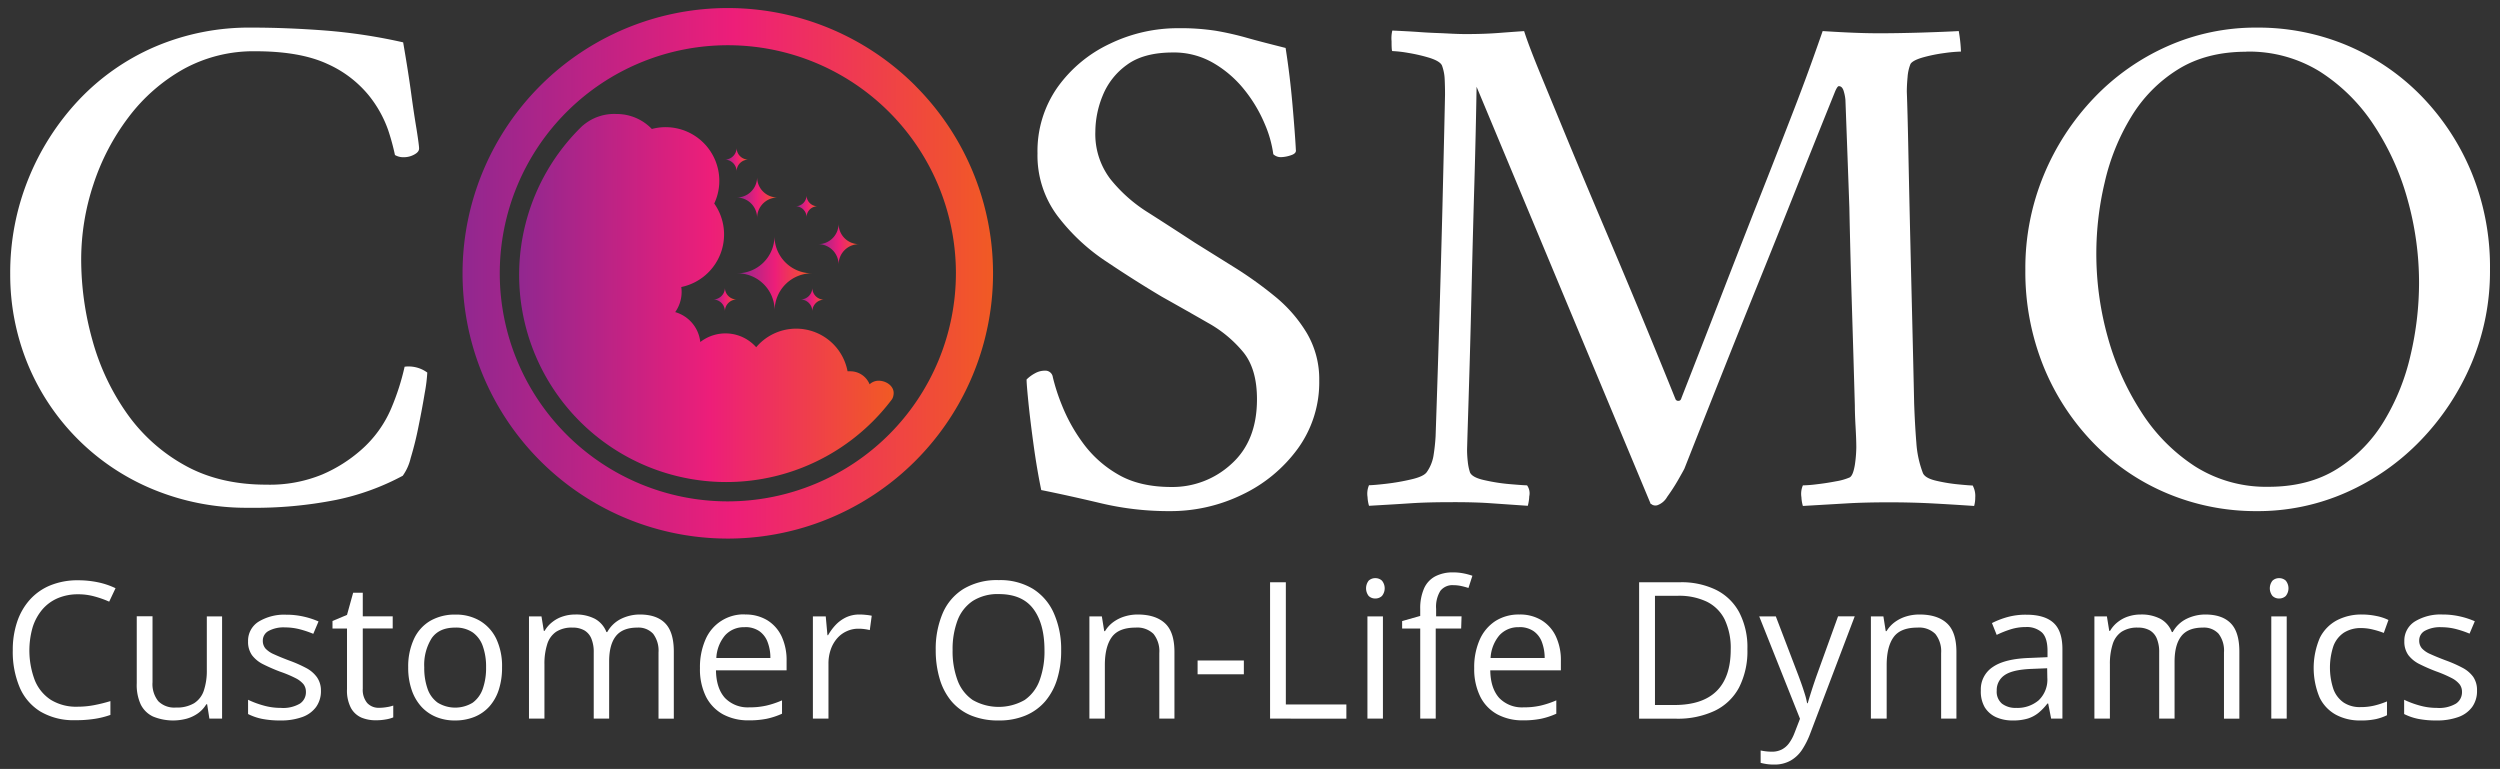 <svg id="Livello_1" data-name="Livello 1" xmlns="http://www.w3.org/2000/svg" xmlns:xlink="http://www.w3.org/1999/xlink" viewBox="0 0 634 195"><rect x="0" y="0" width="634" height="195" fill="#333333" stroke="none"/><defs><style>.cls-1{fill:#fff;}.cls-2{fill:url(#Sfumatura_senza_nome_75);}.cls-3{fill:url(#Sfumatura_senza_nome_75-2);}.cls-4{fill:url(#Sfumatura_senza_nome_75-3);}.cls-5{fill:url(#Sfumatura_senza_nome_75-4);}.cls-6{fill:url(#Sfumatura_senza_nome_75-5);}.cls-7{fill:url(#Sfumatura_senza_nome_75-6);}.cls-8{fill:url(#Sfumatura_senza_nome_75-7);}.cls-9{fill:url(#Sfumatura_senza_nome_75-8);}.cls-10{fill:url(#Sfumatura_senza_nome_75-9);}</style><linearGradient id="Sfumatura_senza_nome_75" x1="117.32" y1="69.31" x2="251.84" y2="69.31" gradientUnits="userSpaceOnUse"><stop offset="0.01" stop-color="#93278f"/><stop offset="0.51" stop-color="#ed1e79"/><stop offset="1" stop-color="#f15a24"/></linearGradient><linearGradient id="Sfumatura_senza_nome_75-2" x1="131.69" y1="75.56" x2="226.63" y2="75.56" xlink:href="#Sfumatura_senza_nome_75"/><linearGradient id="Sfumatura_senza_nome_75-3" x1="207.49" y1="61.92" x2="217.84" y2="61.92" xlink:href="#Sfumatura_senza_nome_75"/><linearGradient id="Sfumatura_senza_nome_75-4" x1="183.84" y1="40.48" x2="189.75" y2="40.48" xlink:href="#Sfumatura_senza_nome_75"/><linearGradient id="Sfumatura_senza_nome_75-5" x1="186.8" y1="50.09" x2="197.15" y2="50.09" xlink:href="#Sfumatura_senza_nome_75"/><linearGradient id="Sfumatura_senza_nome_75-6" x1="201.75" y1="52.31" x2="207.32" y2="52.31" xlink:href="#Sfumatura_senza_nome_75"/><linearGradient id="Sfumatura_senza_nome_75-7" x1="180.88" y1="75.96" x2="186.8" y2="75.96" xlink:href="#Sfumatura_senza_nome_75"/><linearGradient id="Sfumatura_senza_nome_75-8" x1="203.06" y1="75.96" x2="208.97" y2="75.96" xlink:href="#Sfumatura_senza_nome_75"/><linearGradient id="Sfumatura_senza_nome_75-9" x1="186.96" y1="69.31" x2="205.85" y2="69.31" xlink:href="#Sfumatura_senza_nome_75"/></defs><path class="cls-1" d="M63.83,7q8.91,0,18.65.74a138.84,138.84,0,0,1,19.76,3q1.31,7.6,2,12.71t1.39,9.28c.44,2.78.65,4.42.65,4.91s-.25,1-1.11,1.49a5.41,5.41,0,0,1-2.78.74,4.16,4.16,0,0,1-2.23-.56A57.69,57.69,0,0,0,98.44,33a29.66,29.66,0,0,0-5-8.91A28.59,28.59,0,0,0,83,16.2Q76.08,13,64.77,13A36.82,36.82,0,0,0,46.58,17.5a45,45,0,0,0-14,12.25,58,58,0,0,0-8.91,17.07A60.57,60.57,0,0,0,20.59,65.6a76.1,76.1,0,0,0,2.88,20.79,59.49,59.49,0,0,0,8.72,18.46A44,44,0,0,0,46.85,118q8.81,4.92,20.69,4.91a34.89,34.89,0,0,0,14.2-2.59,36.73,36.73,0,0,0,9.74-6.13,29.21,29.21,0,0,0,7.79-10.76A61.07,61.07,0,0,0,102.61,93a8,8,0,0,1,5.75,1.48,39.51,39.51,0,0,1-.65,5.2q-.64,3.9-1.57,8.44a82.67,82.67,0,0,1-2,8.07,12.65,12.65,0,0,1-2,4.46,61.93,61.93,0,0,1-16.89,6.12,105.57,105.57,0,0,1-22.08,2,62,62,0,0,1-24.5-4.73A58.45,58.45,0,0,1,7,92.23,59.66,59.66,0,0,1,2.59,69.5a63.43,63.43,0,0,1,4.55-24,64.23,64.23,0,0,1,12.71-20A58.23,58.23,0,0,1,39.24,11.88,60.73,60.73,0,0,1,63.83,7Z"/><path class="cls-1" d="M298.75,7.15a58.78,58.78,0,0,1,9.56.65,75,75,0,0,1,7.79,1.76c2.66.76,6,1.61,9.93,2.6q1.11,7.07,1.76,14.57T328.63,38c.12.62-.31,1.08-1.3,1.39a8.36,8.36,0,0,1-2.42.46,2.74,2.74,0,0,1-2-.74,29.3,29.3,0,0,0-2.22-7.79,35.89,35.89,0,0,0-5.11-8.54A28.11,28.11,0,0,0,307.75,16a19.81,19.81,0,0,0-10.3-2.69q-7.43,0-11.69,3.15a17.75,17.75,0,0,0-6.12,7.79,24.34,24.34,0,0,0-1.86,9.1,18.83,18.83,0,0,0,3.81,12.06,38,38,0,0,0,9.65,8.53q5.83,3.72,11.78,7.61l9.83,6.13a98.51,98.51,0,0,1,10.39,7.42,35.56,35.56,0,0,1,8.17,9.37,23,23,0,0,1,3.15,12,28.67,28.67,0,0,1-5.47,17.35A37.16,37.16,0,0,1,315,125.45a41.51,41.51,0,0,1-18.28,4.17,74.51,74.51,0,0,1-17.54-2q-8.44-2-15.12-3.34-1.11-5.37-1.95-11.5T260.8,102c-.31-3.1-.46-5-.46-5.76a9.09,9.09,0,0,1,2.13-1.57A5.09,5.09,0,0,1,265,94a1.9,1.9,0,0,1,2,1.67,50,50,0,0,0,2.32,7.14,42.87,42.87,0,0,0,5.19,9.37,28.67,28.67,0,0,0,8.91,8.07q5.47,3.25,13.64,3.25a22,22,0,0,0,15.22-5.84q6.5-5.85,6.49-16.43,0-7.61-3.43-11.87a31.25,31.25,0,0,0-8.91-7.43q-5.48-3.15-11.78-6.68-6.87-4.08-14.2-9a50.19,50.19,0,0,1-12.34-11.59,25.56,25.56,0,0,1-5-15.78,28.14,28.14,0,0,1,5.11-16.79,34.05,34.05,0,0,1,13.26-11A39.59,39.59,0,0,1,298.75,7.15Z"/><path class="cls-1" d="M371.86,8.64c3.09,0,5.81-.1,8.17-.28s4.51-.34,6.49-.47q1.11,3.54,4.18,11l7.23,17.54q4.19,10.11,9,21.43t9.47,22.55q4.64,11.22,8.53,20.87a.74.74,0,0,0,.74.37c.38,0,.62-.24.75-.74q5.37-13.72,9.65-24.77T444.69,54q4.37-11,9.56-24.4,1.67-4.28,3.53-9.28t4.45-12.44q8.72.57,14.29.56,4.82,0,10.85-.18c4-.13,7.15-.25,9.37-.38a37.92,37.92,0,0,1,.56,5.2,36.28,36.28,0,0,0-4.17.37,39.41,39.41,0,0,0-5.48,1.11c-1.73.5-2.78,1.06-3.15,1.67a11,11,0,0,0-.74,3.34c-.13,1.37-.19,2.6-.19,3.72q.18,4.63.37,14.1t.46,21.25q.28,11.77.56,23.28t.47,20.42q.18,5.19.55,9.83a26.4,26.4,0,0,0,1.67,7.8c.37.86,1.49,1.51,3.34,1.94a41.49,41.49,0,0,0,5.66.93c1.92.19,3.12.28,3.62.28a5.53,5.53,0,0,1,.65,3.06,7.65,7.65,0,0,1-.28,2.13c-3.59-.24-7.08-.46-10.48-.64s-7.09-.28-11-.28q-6.32,0-11,.28l-10.95.64a9.29,9.29,0,0,1-.37-2.22,5.41,5.41,0,0,1,.37-3,32.08,32.08,0,0,0,3.53-.28c1.6-.18,3.21-.43,4.82-.74a15,15,0,0,0,3.53-1c.61-.37,1-1.42,1.3-3.16a33.11,33.11,0,0,0,.37-4.45c0-1.36-.07-3.12-.19-5.29s-.18-3.92-.18-5.29q-.37-13.17-.75-25.33T469,52.69Q468.55,40,468,25.34a10.37,10.37,0,0,0-.37-2c-.25-1-.68-1.49-1.3-1.49-.25,0-.55.44-.93,1.3Q459.82,37,455.09,48.9T445.9,71.82q-4.45,11-9,22.45t-9.74,24.59c-.25.5-.81,1.49-1.67,3A47.75,47.75,0,0,1,422.8,126a4.66,4.66,0,0,1-2.51,2.13A1.75,1.75,0,0,1,419,128a.53.53,0,0,0-.37-.18L374.46,22q-.19,11.87-.56,24.49T373.25,71q-.27,11.86-.55,21.43t-.47,15.4q-.18,5.85-.18,6.4a27.83,27.83,0,0,0,.18,2.88,13,13,0,0,0,.56,2.69c.37.87,1.64,1.55,3.8,2a45.79,45.79,0,0,0,6.59,1c2.23.19,3.59.28,4.08.28a3.48,3.48,0,0,1,.56,2.78,11,11,0,0,1-.37,2.41l-9.28-.64c-2.6-.19-5.88-.29-9.84-.28-4.2,0-7.73.09-10.57.28s-6.38.4-10.58.64a9.29,9.29,0,0,1-.37-2.22,5.41,5.41,0,0,1,.37-3c.74,0,2.2-.12,4.36-.37a55.63,55.63,0,0,0,6.4-1.12c2.11-.49,3.4-1.11,3.9-1.85a10.1,10.1,0,0,0,1.67-4,48.48,48.48,0,0,0,.56-5.1q.56-16.33,1-31.36t.74-27q.29-12,.46-19.49t.19-8.81q0-2-.09-3.9a11.51,11.51,0,0,0-.65-3.34c-.25-.74-1.27-1.41-3.06-2a42.46,42.46,0,0,0-5.57-1.3,31.6,31.6,0,0,0-4-.46c-.13,0-.19-.83-.19-2.5a8.46,8.46,0,0,1,.19-2.7c2.84.13,5.13.25,6.86.38s3.47.21,5.2.27S369.14,8.64,371.86,8.64Z"/><path class="cls-1" d="M572.27,7A58.3,58.3,0,0,1,595,11.42a57.46,57.46,0,0,1,18.84,12.71,61.28,61.28,0,0,1,12.89,19.48,63.05,63.05,0,0,1,4.73,24.78,59.86,59.86,0,0,1-4.73,23.84,63.88,63.88,0,0,1-12.89,19.49A59.67,59.67,0,0,1,595,124.89a55.25,55.25,0,0,1-22.73,4.73,58,58,0,0,1-22.55-4.45A56.11,56.11,0,0,1,531,112.46,60.68,60.68,0,0,1,518.27,93a63.93,63.93,0,0,1-4.64-24.59,61.61,61.61,0,0,1,4.64-23.94A63.36,63.36,0,0,1,531,24.87,58.52,58.52,0,0,1,549.72,11.7,55.07,55.07,0,0,1,572.27,7Zm-2.6,6.12q-10.2,0-17.44,4.55a36.14,36.14,0,0,0-11.78,12,55.43,55.43,0,0,0-6.68,16.51,78.37,78.37,0,0,0,.74,39.25,68.3,68.3,0,0,0,8.49,19,45.55,45.55,0,0,0,13.64,13.83,33.7,33.7,0,0,0,18.65,5.19q10.2,0,17.44-4.55a36.51,36.51,0,0,0,11.88-12.15A56.39,56.39,0,0,0,611.33,90a80.39,80.39,0,0,0,2.14-18.28,78.06,78.06,0,0,0-2.88-21,66,66,0,0,0-8.54-18.93,45.91,45.91,0,0,0-13.73-13.64,34.17,34.17,0,0,0-18.65-5.06Z"/><path class="cls-1" d="M19.77,150.71a13,13,0,0,0-5.14,1,10.69,10.69,0,0,0-3.88,2.84A13.11,13.11,0,0,0,8.3,159a21.37,21.37,0,0,0,.51,13.47,10.67,10.67,0,0,0,4.07,5,12.25,12.25,0,0,0,6.78,1.75A22.56,22.56,0,0,0,24,178.8a39,39,0,0,0,4-1v3.5a21.42,21.42,0,0,1-4,1,30.24,30.24,0,0,1-4.94.34,16.48,16.48,0,0,1-8.81-2.19A13.3,13.3,0,0,1,5,174.34a23.13,23.13,0,0,1-1.76-9.44,22.16,22.16,0,0,1,1.1-7.18,16,16,0,0,1,3.21-5.61,14.22,14.22,0,0,1,5.21-3.66,18.25,18.25,0,0,1,7.08-1.29,24.55,24.55,0,0,1,5.06.52,19.51,19.51,0,0,1,4.4,1.49l-1.61,3.41A25.28,25.28,0,0,0,24,151.27,15.51,15.51,0,0,0,19.77,150.71Z"/><path class="cls-1" d="M56.32,156.32v25.92H53.1l-.57-3.64h-.21a7.64,7.64,0,0,1-2.08,2.27,9.34,9.34,0,0,1-2.88,1.38,13.36,13.36,0,0,1-8.55-.54,6.63,6.63,0,0,1-3.13-3.08,11.82,11.82,0,0,1-1-5.34v-17h4V173a6.9,6.9,0,0,0,1.47,4.83,5.74,5.74,0,0,0,4.47,1.6,8.49,8.49,0,0,0,4.6-1.09,6.05,6.05,0,0,0,2.47-3.2,15.83,15.83,0,0,0,.76-5.2V156.32Z"/><path class="cls-1" d="M81.39,175.14a6.86,6.86,0,0,1-1.25,4.18,7.4,7.4,0,0,1-3.54,2.54,15.82,15.82,0,0,1-5.5.85,23.25,23.25,0,0,1-4.71-.42,14.22,14.22,0,0,1-3.48-1.21v-3.62a23.37,23.37,0,0,0,3.79,1.42,15.87,15.87,0,0,0,4.49.64,8.41,8.41,0,0,0,4.88-1.09,3.45,3.45,0,0,0,1.51-3,3.13,3.13,0,0,0-.6-1.89A6.2,6.2,0,0,0,75,172a30.47,30.47,0,0,0-4-1.68,44.4,44.4,0,0,1-4.3-1.88,8,8,0,0,1-2.79-2.28,5.82,5.82,0,0,1-1-3.5,5.71,5.71,0,0,1,2.66-5,12.47,12.47,0,0,1,7-1.77,19.61,19.61,0,0,1,4.39.47,20.53,20.53,0,0,1,3.82,1.24l-1.33,3.14A25.49,25.49,0,0,0,76,159.58a15.11,15.11,0,0,0-3.72-.47,8,8,0,0,0-4.17.9,2.76,2.76,0,0,0-1.46,2.46,3,3,0,0,0,.68,2,6.35,6.35,0,0,0,2.16,1.46c1,.46,2.3,1,3.93,1.61a32.84,32.84,0,0,1,4.21,1.86,7.84,7.84,0,0,1,2.73,2.32A5.85,5.85,0,0,1,81.39,175.14Z"/><path class="cls-1" d="M96.07,179.5a12.18,12.18,0,0,0,2-.17,8.73,8.73,0,0,0,1.66-.4v3a8.44,8.44,0,0,1-1.91.52,13.47,13.47,0,0,1-2.37.21A9.43,9.43,0,0,1,91.7,182a5.62,5.62,0,0,1-2.7-2.46,9.5,9.5,0,0,1-1-4.77V159.39H84.32v-1.91L88,155.94l1.56-5.63H92v6h7.59v3.07H92v15.26a5.21,5.21,0,0,0,1.12,3.64A3.92,3.92,0,0,0,96.07,179.5Z"/><path class="cls-1" d="M127.32,169.23a18.05,18.05,0,0,1-.83,5.7,11.81,11.81,0,0,1-2.39,4.24,10.25,10.25,0,0,1-3.77,2.63,13,13,0,0,1-5,.91,12.16,12.16,0,0,1-4.77-.91,10.46,10.46,0,0,1-3.74-2.63,12.05,12.05,0,0,1-2.43-4.24,17.23,17.23,0,0,1-.87-5.7A16.53,16.53,0,0,1,105,162a10.39,10.39,0,0,1,4.12-4.56,12.44,12.44,0,0,1,6.4-1.58,11.84,11.84,0,0,1,6.21,1.59,10.72,10.72,0,0,1,4.14,4.58A16.24,16.24,0,0,1,127.32,169.23Zm-19.73,0a15.87,15.87,0,0,0,.83,5.42A7.22,7.22,0,0,0,111,178.2a8.5,8.5,0,0,0,8.88,0,7.36,7.36,0,0,0,2.56-3.55,15.87,15.87,0,0,0,.83-5.42,15.49,15.49,0,0,0-.83-5.36,7.15,7.15,0,0,0-2.55-3.48,7.53,7.53,0,0,0-4.47-1.23c-2.7,0-4.67.89-5.93,2.67A12.69,12.69,0,0,0,107.59,169.23Z"/><path class="cls-1" d="M162.25,155.84q4.29,0,6.46,2.24c1.45,1.49,2.17,3.89,2.17,7.18v17H167V165.45a7.11,7.11,0,0,0-1.36-4.72,5.05,5.05,0,0,0-4-1.57q-3.75,0-5.46,2.17c-1.14,1.45-1.7,3.59-1.7,6.41v14.5h-3.91V165.45a8.88,8.88,0,0,0-.6-3.5,4.3,4.3,0,0,0-1.8-2.1,5.91,5.91,0,0,0-3-.69,7.25,7.25,0,0,0-4.14,1.06,5.92,5.92,0,0,0-2.26,3.16,16.24,16.24,0,0,0-.7,5.14v13.72h-3.92V156.32h3.17l.59,3.66h.21a7.76,7.76,0,0,1,2-2.27,8.31,8.31,0,0,1,2.65-1.39,10,10,0,0,1,3.12-.48,10.33,10.33,0,0,1,5,1.1,6.47,6.47,0,0,1,2.9,3.35H154a8.14,8.14,0,0,1,3.5-3.35A10.85,10.85,0,0,1,162.25,155.84Z"/><path class="cls-1" d="M188.93,155.84a10.52,10.52,0,0,1,5.68,1.47,9.64,9.64,0,0,1,3.62,4.1,14.27,14.27,0,0,1,1.25,6.17V170H181.57c.05,3.05.81,5.36,2.28,7a8,8,0,0,0,6.19,2.38,18.74,18.74,0,0,0,4.35-.45,22.69,22.69,0,0,0,3.93-1.32V181a19.06,19.06,0,0,1-3.89,1.28,22.39,22.39,0,0,1-4.55.4,13.43,13.43,0,0,1-6.52-1.52,10.61,10.61,0,0,1-4.32-4.48,15.63,15.63,0,0,1-1.53-7.24,17.36,17.36,0,0,1,1.4-7.25,10.5,10.5,0,0,1,10-6.38Zm-.05,3.22a6.42,6.42,0,0,0-5,2.06,9.62,9.62,0,0,0-2.22,5.75h13.71a11.15,11.15,0,0,0-.72-4.08,5.87,5.87,0,0,0-2.11-2.75,6.31,6.31,0,0,0-3.66-1Z"/><path class="cls-1" d="M217.93,155.84a14.84,14.84,0,0,1,1.63.09,12.77,12.77,0,0,1,1.51.22l-.49,3.64a13.63,13.63,0,0,0-1.42-.26,12.08,12.08,0,0,0-1.47-.09,6.94,6.94,0,0,0-2.94.63,7,7,0,0,0-2.43,1.79,8.56,8.56,0,0,0-1.63,2.82,10.78,10.78,0,0,0-.59,3.65v13.91h-3.95V156.32h3.26l.43,4.77H210a13.54,13.54,0,0,1,1.94-2.63,9.05,9.05,0,0,1,2.64-1.91A7.88,7.88,0,0,1,217.93,155.84Z"/><path class="cls-1" d="M269.11,164.9a24.24,24.24,0,0,1-1,7.28,15.83,15.83,0,0,1-3,5.62,13.38,13.38,0,0,1-5,3.64,17.16,17.16,0,0,1-6.86,1.27,17.81,17.81,0,0,1-7-1.27,13.11,13.11,0,0,1-5-3.65,15.69,15.69,0,0,1-2.95-5.65,25.24,25.24,0,0,1-1-7.28,23,23,0,0,1,1.75-9.3,13.47,13.47,0,0,1,5.31-6.22,16.5,16.5,0,0,1,8.92-2.22,16,16,0,0,1,8.65,2.2,13.84,13.84,0,0,1,5.32,6.18A22.49,22.49,0,0,1,269.11,164.9Zm-27.53,0a21,21,0,0,0,1.25,7.62,10.36,10.36,0,0,0,3.85,5,13.28,13.28,0,0,0,13.17,0,10.31,10.31,0,0,0,3.8-5,21.26,21.26,0,0,0,1.23-7.62q0-6.69-2.81-10.46t-8.74-3.78a11.78,11.78,0,0,0-6.62,1.73,10.29,10.29,0,0,0-3.87,4.91,20.72,20.72,0,0,0-1.26,7.6Z"/><path class="cls-1" d="M288.48,155.84c3.08,0,5.4.76,7,2.26s2.36,3.93,2.36,7.25v16.89H294V165.61a7,7,0,0,0-1.47-4.85,5.87,5.87,0,0,0-4.53-1.6q-4.31,0-6.06,2.43c-1.17,1.63-1.75,4-1.75,7.07v13.58h-3.92V156.32h3.16l.6,3.73h.21a7.82,7.82,0,0,1,2.1-2.3,9.62,9.62,0,0,1,2.87-1.42A11.24,11.24,0,0,1,288.48,155.84Z"/><path class="cls-1" d="M303.71,171v-3.5h11.73V171Z"/><path class="cls-1" d="M322.09,182.24V147.66h4v31h15.35v3.6Z"/><path class="cls-1" d="M348.79,146.62a2.4,2.4,0,0,1,1.67.63,3.06,3.06,0,0,1,0,3.89,2.39,2.39,0,0,1-1.67.64,2.35,2.35,0,0,1-1.69-.64,3.17,3.17,0,0,1,0-3.89A2.4,2.4,0,0,1,348.79,146.62Zm1.92,9.7v25.92h-3.93V156.32Z"/><path class="cls-1" d="M370.55,159.39H364.1v22.85h-3.93V159.39h-4.59V157.5l4.59-1.3v-1.73a12.43,12.43,0,0,1,1-5.31,6.39,6.39,0,0,1,2.81-3,9.5,9.5,0,0,1,4.5-1,13.16,13.16,0,0,1,2.73.26,16.87,16.87,0,0,1,2.19.59l-1,3.1a18.57,18.57,0,0,0-1.81-.49,9.4,9.4,0,0,0-2-.22,3.87,3.87,0,0,0-3.32,1.45,7.68,7.68,0,0,0-1.07,4.56v1.89h6.45Z"/><path class="cls-1" d="M385.29,155.84a10.46,10.46,0,0,1,5.67,1.47,9.52,9.52,0,0,1,3.62,4.1,14.1,14.1,0,0,1,1.26,6.17V170H377.93c.05,3.05.81,5.36,2.27,7a8,8,0,0,0,6.2,2.38,18.74,18.74,0,0,0,4.35-.45,23.57,23.57,0,0,0,3.93-1.32V181a19.06,19.06,0,0,1-3.89,1.28,22.49,22.49,0,0,1-4.56.4,13.42,13.42,0,0,1-6.51-1.52,10.44,10.44,0,0,1-4.32-4.48,15.77,15.77,0,0,1-1.54-7.24,17.21,17.21,0,0,1,1.41-7.25,10.87,10.87,0,0,1,4-4.72A11,11,0,0,1,385.29,155.84Zm-.05,3.22a6.42,6.42,0,0,0-5,2.06,9.69,9.69,0,0,0-2.23,5.75h13.72a11.62,11.62,0,0,0-.72-4.08,5.82,5.82,0,0,0-2.12-2.75,6.28,6.28,0,0,0-3.65-1Z"/><path class="cls-1" d="M443.14,164.62a20.24,20.24,0,0,1-2.13,9.76,13.69,13.69,0,0,1-6.16,5.88,22,22,0,0,1-9.78,2h-9.39v-34.6h10.43a19.91,19.91,0,0,1,9.08,1.93,13.49,13.49,0,0,1,5.88,5.7A19.14,19.14,0,0,1,443.14,164.62Zm-4.23.14a16.86,16.86,0,0,0-1.55-7.69,10,10,0,0,0-4.55-4.5,16.34,16.34,0,0,0-7.32-1.48H419.7v27.7h4.9q7.14,0,10.72-3.53T438.91,164.76Z"/><path class="cls-1" d="M446.14,156.32h4.21l5.73,15c.33.88.64,1.73.92,2.54s.53,1.59.76,2.33.38,1.42.52,2.15h.16c.22-.78.54-1.82.95-3.11s.85-2.59,1.32-3.93l5.42-15h4.23L459.08,186a20.78,20.78,0,0,1-2.09,4.16,8.61,8.61,0,0,1-2.9,2.73,8.21,8.21,0,0,1-4.12,1,12.15,12.15,0,0,1-2-.13c-.57-.09-1.05-.19-1.47-.3v-3.14c.42.09.84.16,1.27.21a13.3,13.3,0,0,0,1.55.1,5.45,5.45,0,0,0,2.54-.56,5.28,5.28,0,0,0,1.86-1.62,11,11,0,0,0,1.35-2.53l1.41-3.64Z"/><path class="cls-1" d="M486.78,155.84c3.07,0,5.4.76,7,2.26s2.37,3.93,2.37,7.25v16.89h-3.88V165.61a7,7,0,0,0-1.48-4.85,5.84,5.84,0,0,0-4.53-1.6q-4.31,0-6.05,2.43c-1.17,1.63-1.75,4-1.75,7.07v13.58h-4V156.32h3.17l.59,3.73h.21a8,8,0,0,1,2.11-2.3,9.57,9.57,0,0,1,2.86-1.42A11.44,11.44,0,0,1,486.78,155.84Z"/><path class="cls-1" d="M513.9,155.89c3.1,0,5.39.7,6.89,2.08s2.24,3.61,2.24,6.65v17.62h-2.86l-.75-3.83h-.19a14.55,14.55,0,0,1-2.27,2.37,8.3,8.3,0,0,1-2.74,1.45,12.76,12.76,0,0,1-3.79.48,10.12,10.12,0,0,1-4.2-.82,6.58,6.58,0,0,1-2.89-2.51,7.92,7.92,0,0,1-1-4.26,6.77,6.77,0,0,1,3.08-6c2.05-1.39,5.17-2.14,9.36-2.27l4.47-.19v-1.58q0-3.36-1.44-4.71a5.75,5.75,0,0,0-4.07-1.35,12.77,12.77,0,0,0-3.88.59,25.8,25.8,0,0,0-3.5,1.4l-1.2-3a21.32,21.32,0,0,1,4-1.54A17.25,17.25,0,0,1,513.9,155.89Zm5.26,13.58-3.95.16c-3.24.13-5.51.66-6.84,1.59a4.55,4.55,0,0,0-2,3.95,3.93,3.93,0,0,0,1.35,3.29,5.61,5.61,0,0,0,3.57,1.06A8.3,8.3,0,0,0,517,177.6a7.22,7.22,0,0,0,2.2-5.74Z"/><path class="cls-1" d="M559.27,155.84q4.28,0,6.46,2.24c1.46,1.49,2.17,3.88,2.17,7.18v17H564V165.45a7,7,0,0,0-1.36-4.72,5,5,0,0,0-4-1.57q-3.76,0-5.46,2.17c-1.13,1.45-1.7,3.58-1.71,6.41v14.5h-3.9V165.45a8.88,8.88,0,0,0-.6-3.5,4.3,4.3,0,0,0-1.8-2.1,6,6,0,0,0-3-.69,7.25,7.25,0,0,0-4.14,1.06,5.92,5.92,0,0,0-2.26,3.16,16.24,16.24,0,0,0-.7,5.14v13.72h-3.93V156.32h3.17l.59,3.66h.22a7.76,7.76,0,0,1,2-2.27,8.31,8.31,0,0,1,2.65-1.39,10,10,0,0,1,3.12-.48,10.33,10.33,0,0,1,5,1.1,6.46,6.46,0,0,1,2.89,3.35H551a8.09,8.09,0,0,1,3.5-3.35A10.83,10.83,0,0,1,559.27,155.84Z"/><path class="cls-1" d="M578,146.62a2.45,2.45,0,0,1,1.67.63,3.09,3.09,0,0,1,0,3.89,2.41,2.41,0,0,1-1.67.64,2.35,2.35,0,0,1-1.69-.64,3.11,3.11,0,0,1,0-3.89A2.4,2.4,0,0,1,578,146.62Zm1.91,9.7v25.92H576V156.32Z"/><path class="cls-1" d="M598.58,182.71a12.74,12.74,0,0,1-6.17-1.44,9.86,9.86,0,0,1-4.17-4.4,19.43,19.43,0,0,1,.09-15.15,10.2,10.2,0,0,1,4.34-4.43,13.36,13.36,0,0,1,6.29-1.45,18.15,18.15,0,0,1,3.75.39,12.17,12.17,0,0,1,3,1l-1.18,3.28a21.57,21.57,0,0,0-2.73-.85,12.34,12.34,0,0,0-2.9-.38,8,8,0,0,0-4.48,1.16,7,7,0,0,0-2.67,3.41,17.41,17.41,0,0,0,0,10.9,7.08,7.08,0,0,0,2.58,3.4,7.4,7.4,0,0,0,4.29,1.17,14.62,14.62,0,0,0,3.72-.44,21.11,21.11,0,0,0,3-1v3.5a12.45,12.45,0,0,1-2.9,1A17.6,17.6,0,0,1,598.58,182.71Z"/><path class="cls-1" d="M628.17,175.14a6.86,6.86,0,0,1-1.25,4.18,7.4,7.4,0,0,1-3.54,2.54,15.82,15.82,0,0,1-5.5.85,23.25,23.25,0,0,1-4.71-.42,14.22,14.22,0,0,1-3.48-1.21v-3.62a23.37,23.37,0,0,0,3.79,1.42,15.87,15.87,0,0,0,4.49.64,8.38,8.38,0,0,0,4.87-1.09,3.45,3.45,0,0,0,1.52-3,3.07,3.07,0,0,0-.61-1.89,6.15,6.15,0,0,0-2-1.58,31.51,31.51,0,0,0-3.92-1.69,44.4,44.4,0,0,1-4.3-1.88,8,8,0,0,1-2.79-2.28,5.82,5.82,0,0,1-1-3.5,5.71,5.71,0,0,1,2.66-5,12.47,12.47,0,0,1,7-1.77,19.61,19.61,0,0,1,4.39.47,20.53,20.53,0,0,1,3.82,1.24l-1.33,3.14a25.62,25.62,0,0,0-3.43-1.16,15,15,0,0,0-3.71-.47,8,8,0,0,0-4.17.9,2.76,2.76,0,0,0-1.46,2.46,3,3,0,0,0,.68,2,6.26,6.26,0,0,0,2.16,1.46c1,.46,2.3,1,3.93,1.61a32.84,32.84,0,0,1,4.21,1.86,7.84,7.84,0,0,1,2.73,2.32A5.91,5.91,0,0,1,628.17,175.14Z"/><path class="cls-2" d="M232.14,21.75A67.26,67.26,0,1,0,137,116.87a67.26,67.26,0,1,0,95.12-95.12Zm-47.56,105.4a57.84,57.84,0,1,1,57.84-57.84A57.91,57.91,0,0,1,184.58,127.15Z"/><path class="cls-3" d="M222.82,96.55a3.34,3.34,0,0,0-2.29.91,5.27,5.27,0,0,0-4.88-3.3,5.52,5.52,0,0,0-.71,0,13.26,13.26,0,0,0-23.17-6.1,10.41,10.41,0,0,0-14.18-1.32,8.85,8.85,0,0,0-6.36-7.59,8.84,8.84,0,0,0,1.63-5.12,8.52,8.52,0,0,0-.09-1.24,13.61,13.61,0,0,0,8.36-21.18,13.45,13.45,0,0,0,1.29-5.78A13.62,13.62,0,0,0,168.8,32.25a13.36,13.36,0,0,0-3.49.46,12.36,12.36,0,0,0-8.94-3.8,12.17,12.17,0,0,0-8.43,2.82l-.25.19a52.54,52.54,0,1,0,78.5,69.36l.16-.28a3.31,3.31,0,0,0,.28-1.34C226.63,97.81,224.67,96.55,222.82,96.55Z"/><path class="cls-4" d="M212.67,56.75a5.18,5.18,0,0,1-5.18,5.17,5.18,5.18,0,0,1,5.18,5.17,5.17,5.17,0,0,1,5.17-5.17A5.17,5.17,0,0,1,212.67,56.75Z"/><path class="cls-5" d="M186.8,37.53a3,3,0,0,1-3,2.95,3,3,0,0,1,3,3,3,3,0,0,1,2.95-3A3,3,0,0,1,186.8,37.53Z"/><path class="cls-6" d="M192,44.92a5.16,5.16,0,0,1-5.17,5.17A5.17,5.17,0,0,1,192,55.27a5.18,5.18,0,0,1,5.18-5.18A5.17,5.17,0,0,1,192,44.92Z"/><path class="cls-7" d="M204.54,49.52a2.79,2.79,0,0,1-2.79,2.79,2.79,2.79,0,0,1,2.79,2.79,2.79,2.79,0,0,1,2.78-2.79A2.79,2.79,0,0,1,204.54,49.52Z"/><path class="cls-8" d="M183.84,73a3,3,0,0,1-3,2.95,3,3,0,0,1,3,3,3,3,0,0,1,3-3A3,3,0,0,1,183.84,73Z"/><path class="cls-9" d="M206,73a3,3,0,0,1-3,2.95,3,3,0,0,1,3,3A3,3,0,0,1,209,76,3,3,0,0,1,206,73Z"/><path class="cls-10" d="M196.41,59.86A9.45,9.45,0,0,1,187,69.31a9.45,9.45,0,0,1,9.45,9.45,9.45,9.45,0,0,1,9.44-9.45A9.45,9.45,0,0,1,196.41,59.86Z"/></svg>